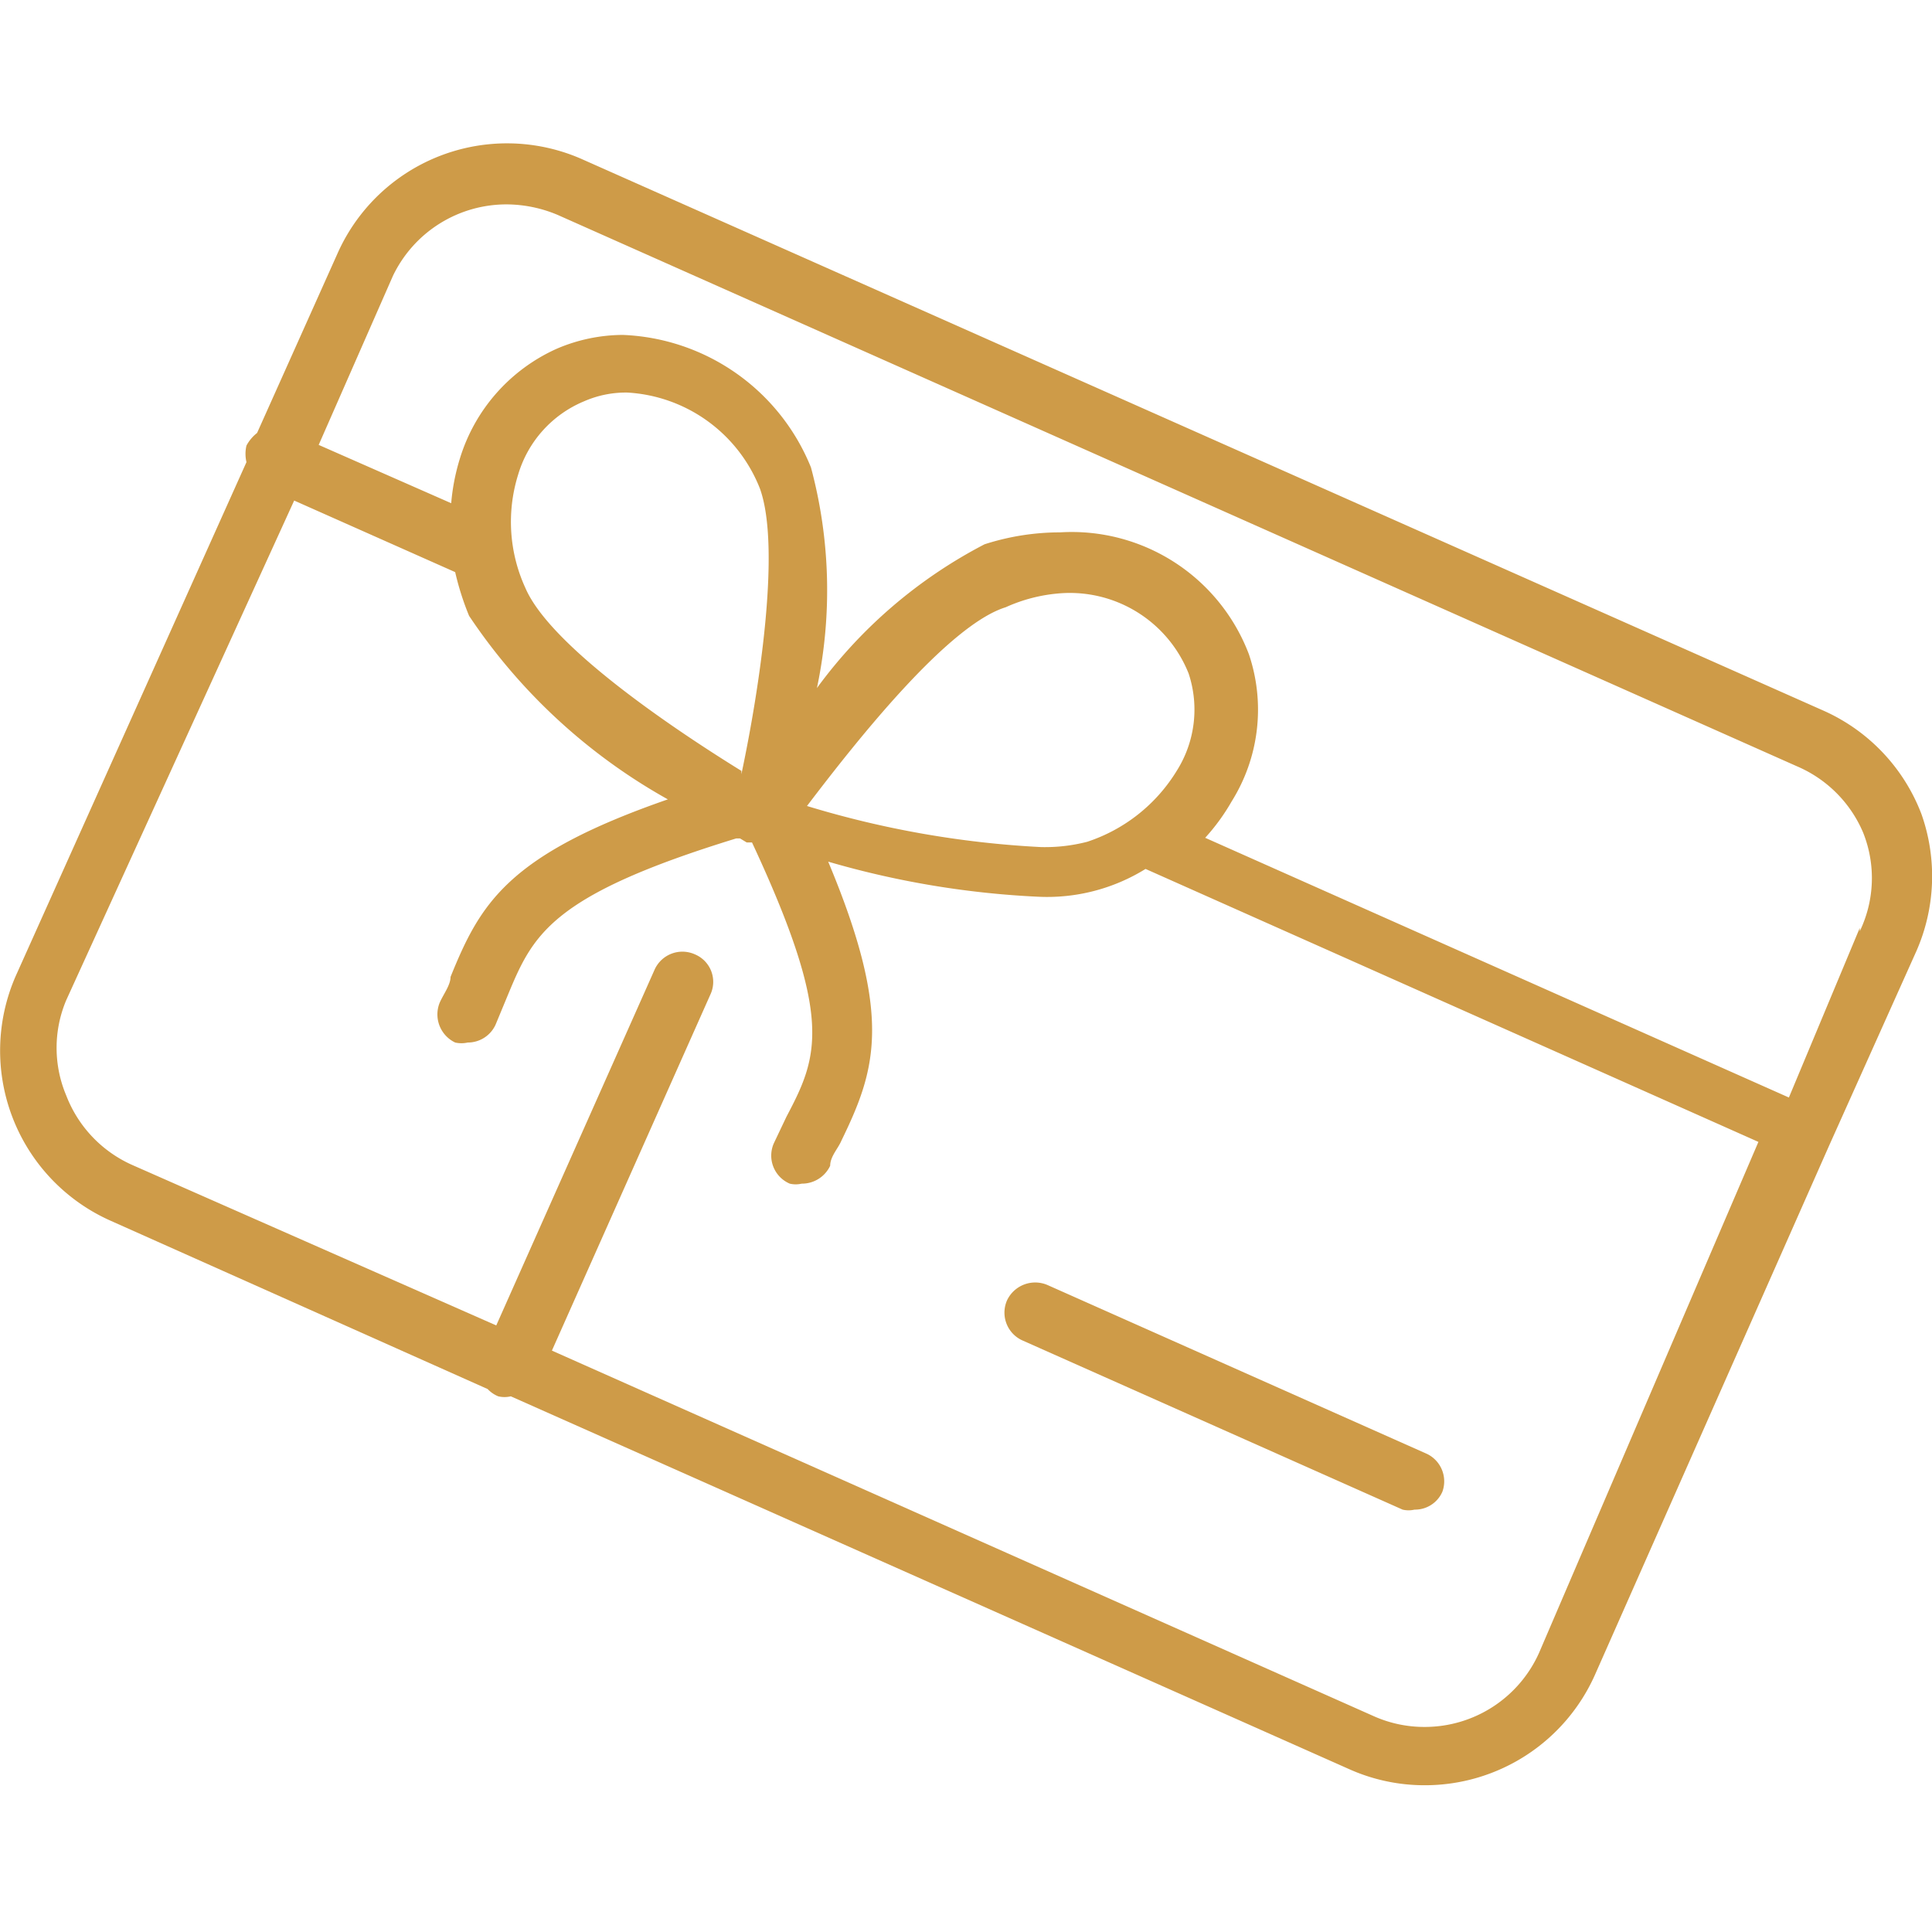 <svg xmlns="http://www.w3.org/2000/svg" id="Layer_1" data-name="Layer 1" viewBox="0 0 29.16 24.83" width="32" height="32"><defs><style>.cls-1{fill:#ce9b48;}</style></defs><path d="m21.54 19.78-5.73-2.55a.47.47 0 0 0-.61.23.46.46 0 0 0 .24.61l5.73 2.55a.39.39 0 0 0 .18 0 .45.45 0 0 0 .42-.27.46.46 0 0 0-.23-.57Z" class="cls-1"/><path d="M29 10.12a2.8 2.8 0 0 0-1.48-1.56L8.79.24a2.8 2.8 0 0 0-3.7 1.43l-1.21 2.7a.6.6 0 0 0-.16.19.54.54 0 0 0 0 .25L.24 12.56a2.81 2.81 0 0 0 1.43 3.7l5.69 2.54a.46.46 0 0 0 .16.11.41.41 0 0 0 .19 0l12.66 5.63a2.78 2.78 0 0 0 1.14.24 2.81 2.81 0 0 0 2.56-1.66l3.54-8 1.31-2.92a2.81 2.81 0 0 0 .08-2.08Zm-5.77 12.66a1.89 1.89 0 0 1-1.72 1.12 1.87 1.87 0 0 1-.77-.16L8.33 18.22l2.39-5.37a.45.45 0 0 0-.23-.61.46.46 0 0 0-.61.23l-2.39 5.37L2 15.42a1.89 1.89 0 0 1-1-1.05 1.85 1.85 0 0 1 0-1.44l3.44-7.54 2.43 1.08a4.2 4.2 0 0 0 .21.66 8.71 8.71 0 0 0 3 2.77c-2.42.84-2.83 1.57-3.28 2.68 0 .12-.1.25-.16.38a.47.47 0 0 0 .23.61.43.43 0 0 0 .19 0 .46.46 0 0 0 .42-.27l.17-.41c.39-.94.63-1.53 3.46-2.4h.06l.1.06h.08c1.24 2.66 1 3.23.52 4.14l-.19.4a.46.46 0 0 0 .24.61.39.39 0 0 0 .18 0 .47.47 0 0 0 .43-.27c0-.14.12-.26.17-.38.52-1.07.78-1.87-.2-4.21a13.56 13.56 0 0 0 3.18.53 2.82 2.82 0 0 0 1.61-.42l9.25 4.12ZM17.76 9.47a2.5 2.5 0 0 1-1.35 1.07 2.54 2.54 0 0 1-.7.08 14.66 14.66 0 0 1-3.53-.62c.76-1 2.13-2.73 3-3a2.43 2.43 0 0 1 .82-.21A1.93 1.93 0 0 1 17.94 8a1.73 1.73 0 0 1-.18 1.47Zm-6.57 0c-1.1-.68-2.89-1.9-3.26-2.76A2.39 2.39 0 0 1 7.82 5a1.73 1.73 0 0 1 1-1.11 1.57 1.57 0 0 1 .65-.13 2.29 2.29 0 0 1 2 1.45c.32.89-.01 3.04-.28 4.31Zm16.88 2.37L27 14.4l-8.81-3.92a3.09 3.09 0 0 0 .4-.55 2.61 2.61 0 0 0 .26-2.22A2.86 2.86 0 0 0 16 5.87a3.72 3.72 0 0 0-1.14.18 7.3 7.3 0 0 0-2.53 2.17 7.15 7.15 0 0 0-.09-3.33 3.2 3.2 0 0 0-2.84-2 2.55 2.55 0 0 0-1 .21 2.67 2.67 0 0 0-1.46 1.66 3.17 3.17 0 0 0-.13.67l-2-.88L5.93 2A1.9 1.9 0 0 1 7.66.92a2 2 0 0 1 .76.16l18.7 8.32a1.89 1.89 0 0 1 1 1 1.85 1.85 0 0 1-.05 1.49Z" class="cls-1"/></svg>